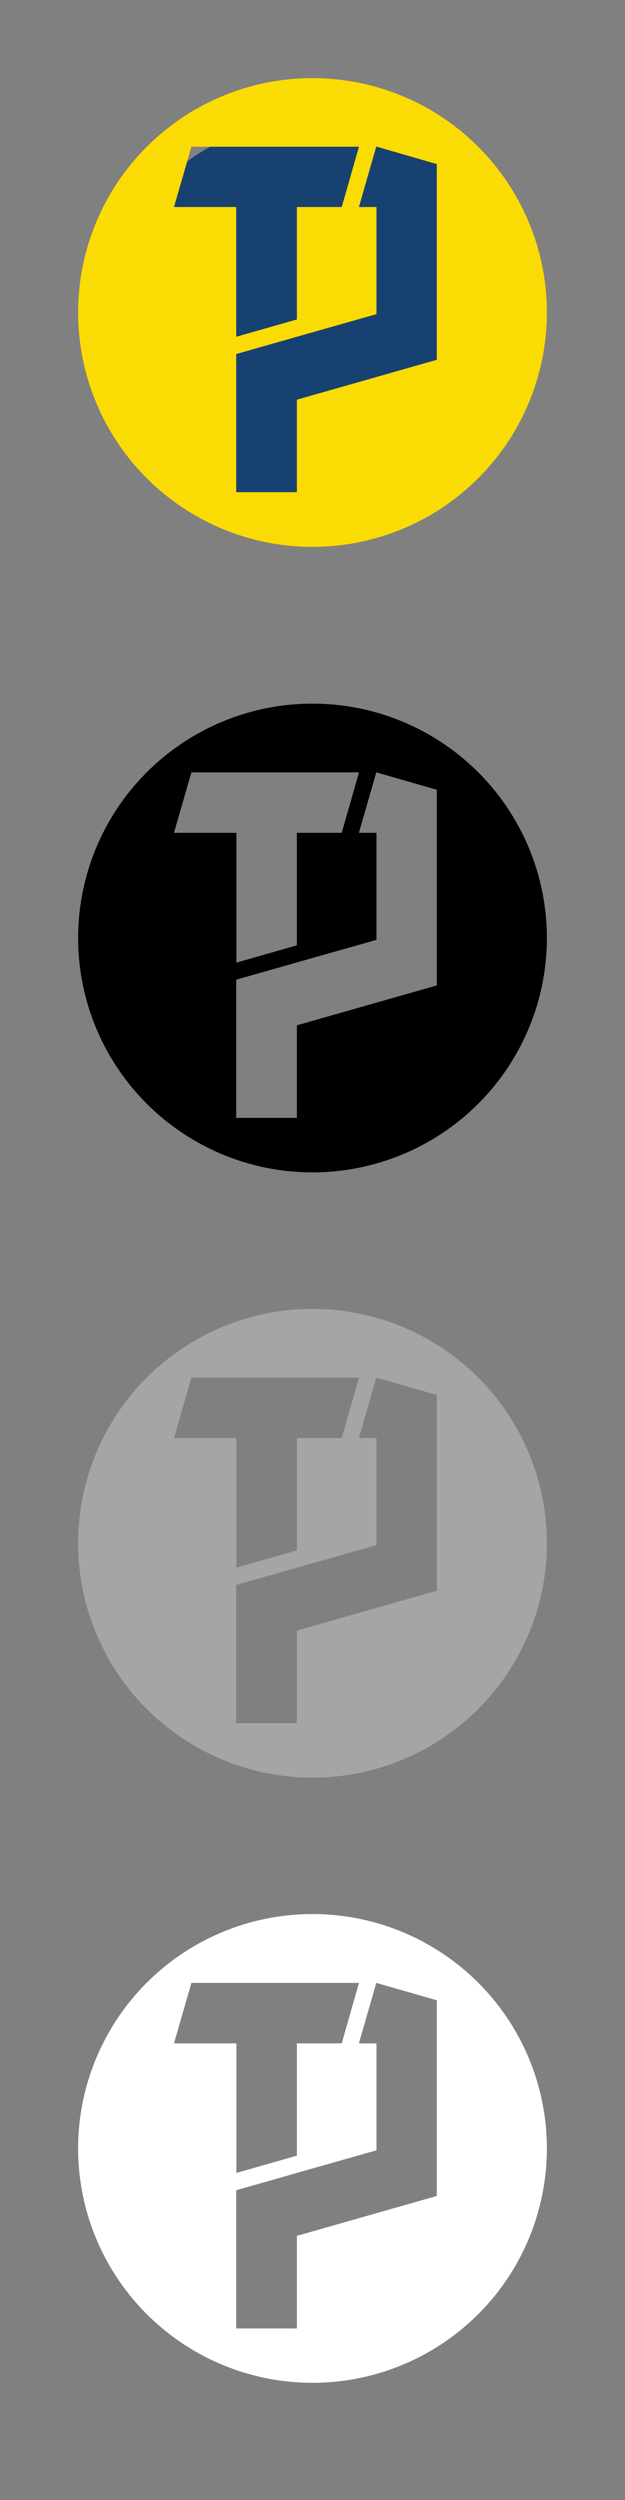 <svg xmlns="http://www.w3.org/2000/svg" viewBox="0 0 160 640"><rect x="0" y="0" width="160" height="640" fill="#808080" stroke="none"/><defs><style>.cls-1{fill:#174170;}.cls-2{fill:#fbdb04;}.cls-3{fill:#a6a5a5;}.cls-4{fill:#fff;}</style></defs><g id="Total_Pickleball" data-name="Total Pickleball"><circle class="cls-1" cx="79.96" cy="85.01" r="54.17"/><path class="cls-2" d="M80,20a60,60,0,1,0,60,60A60,60,0,0,0,80,20ZM44.54,53,49,37.56H91.9L87.48,53H76V81.79L60.47,86.21V53H44.54Zm67.28,0V92.11L76,102.32V126H60.47V90.64h0l5.39-1.54L76,86.21v0l20.38-5.79V53H91.88l4.45-15.48L111.82,42Z"/><path d="M80,180.13a60,60,0,1,0,60,60A60,60,0,0,0,80,180.13ZM44.54,213.2,49,197.72H91.9L87.48,213.2H76V242l-15.48,4.43V213.2H44.54Zm67.28,0v39.07L76,262.48v23.7H60.47V250.8h0l5.39-1.53L76,246.38h0l20.38-5.78V213.2H91.88l4.45-15.48,15.49,4.46Z"/><path class="cls-3" d="M80,335.08a60,60,0,1,0,60,60A60,60,0,0,0,80,335.08ZM44.54,368.15,49,352.67H91.9l-4.42,15.48H76V396.9l-15.48,4.43V368.15H44.54Zm67.28,0v39.07L76,417.43v23.7H60.47V405.75h0l5.39-1.53L76,401.33h0l20.38-5.78V368.15H91.88l4.45-15.48,15.49,4.45Z"/><path class="cls-4" d="M80,490a60,60,0,1,0,60,60A60,60,0,0,0,80,490ZM44.54,523.1,49,507.62H91.9L87.48,523.1H76v28.75l-15.48,4.42V523.1H44.54Zm67.28,0v39.07L76,572.38v23.7H60.47V560.7h0l5.39-1.53L76,556.27v0l20.38-5.79V523.1H91.88l4.45-15.48,15.49,4.45Z"/></g></svg>